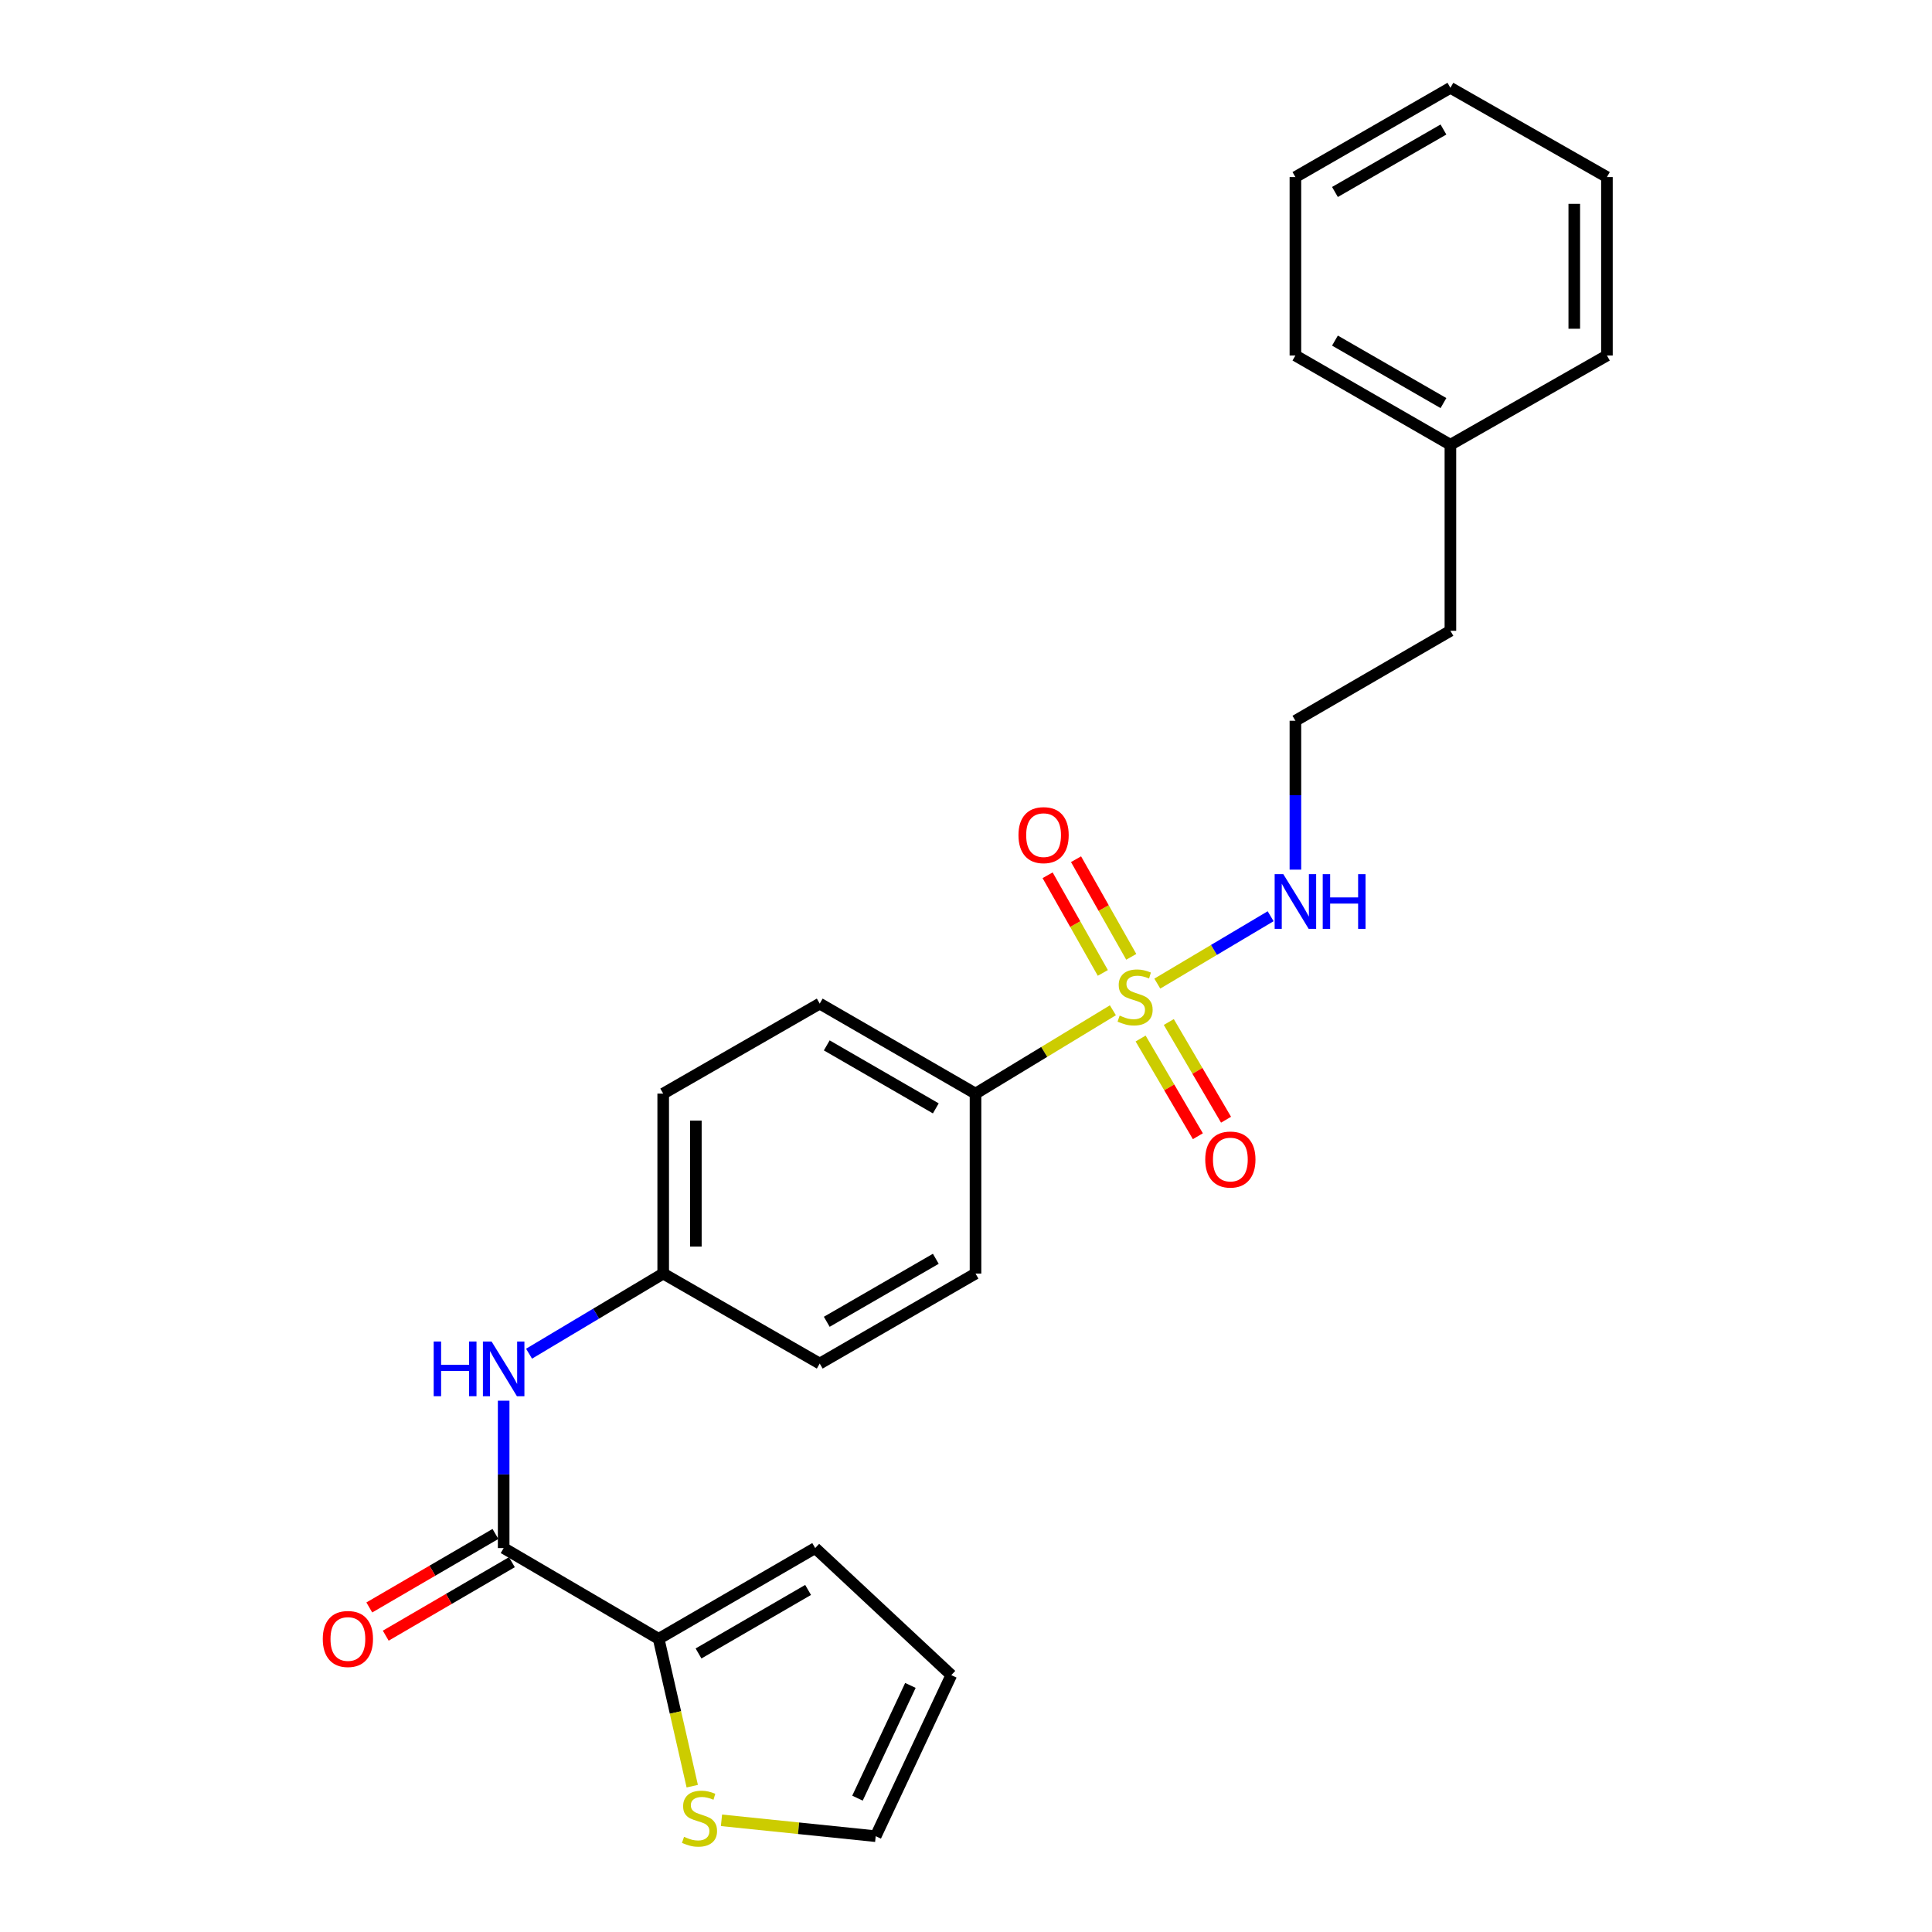 <?xml version='1.0' encoding='iso-8859-1'?>
<svg version='1.1' baseProfile='full'
              xmlns='http://www.w3.org/2000/svg'
                      xmlns:rdkit='http://www.rdkit.org/xml'
                      xmlns:xlink='http://www.w3.org/1999/xlink'
                  xml:space='preserve'
width='1000px' height='1000px' viewBox='0 0 1000 1000'>
<!-- END OF HEADER -->
<rect style='opacity:1.0;fill:#FFFFFF;stroke:none' width='1000' height='1000' x='0' y='0'> </rect>
<path class='bond-3' d='M 576.032,522.917 L 540.478,544.482' style='fill:none;fill-rule:evenodd;stroke:#CCCC00;stroke-width:6px;stroke-linecap:butt;stroke-linejoin:miter;stroke-opacity:1' />
<path class='bond-3' d='M 540.478,544.482 L 504.923,566.047' style='fill:none;fill-rule:evenodd;stroke:#000000;stroke-width:6px;stroke-linecap:butt;stroke-linejoin:miter;stroke-opacity:1' />
<path class='bond-5' d='M 590.383,537.536 L 605.198,562.821' style='fill:none;fill-rule:evenodd;stroke:#CCCC00;stroke-width:6px;stroke-linecap:butt;stroke-linejoin:miter;stroke-opacity:1' />
<path class='bond-5' d='M 605.198,562.821 L 620.014,588.107' style='fill:none;fill-rule:evenodd;stroke:#FF0000;stroke-width:6px;stroke-linecap:butt;stroke-linejoin:miter;stroke-opacity:1' />
<path class='bond-5' d='M 604.968,528.99 L 619.783,554.275' style='fill:none;fill-rule:evenodd;stroke:#CCCC00;stroke-width:6px;stroke-linecap:butt;stroke-linejoin:miter;stroke-opacity:1' />
<path class='bond-5' d='M 619.783,554.275 L 634.599,579.561' style='fill:none;fill-rule:evenodd;stroke:#FF0000;stroke-width:6px;stroke-linecap:butt;stroke-linejoin:miter;stroke-opacity:1' />
<path class='bond-6' d='M 585.539,495.258 L 571.247,469.987' style='fill:none;fill-rule:evenodd;stroke:#CCCC00;stroke-width:6px;stroke-linecap:butt;stroke-linejoin:miter;stroke-opacity:1' />
<path class='bond-6' d='M 571.247,469.987 L 556.955,444.715' style='fill:none;fill-rule:evenodd;stroke:#FF0000;stroke-width:6px;stroke-linecap:butt;stroke-linejoin:miter;stroke-opacity:1' />
<path class='bond-6' d='M 570.825,503.58 L 556.533,478.308' style='fill:none;fill-rule:evenodd;stroke:#CCCC00;stroke-width:6px;stroke-linecap:butt;stroke-linejoin:miter;stroke-opacity:1' />
<path class='bond-6' d='M 556.533,478.308 L 542.241,453.036' style='fill:none;fill-rule:evenodd;stroke:#FF0000;stroke-width:6px;stroke-linecap:butt;stroke-linejoin:miter;stroke-opacity:1' />
<path class='bond-7' d='M 599.021,509.113 L 628.35,491.677' style='fill:none;fill-rule:evenodd;stroke:#CCCC00;stroke-width:6px;stroke-linecap:butt;stroke-linejoin:miter;stroke-opacity:1' />
<path class='bond-7' d='M 628.35,491.677 L 657.68,474.242' style='fill:none;fill-rule:evenodd;stroke:#0000FF;stroke-width:6px;stroke-linecap:butt;stroke-linejoin:miter;stroke-opacity:1' />
<path class='bond-0' d='M 260.695,801.278 L 260.695,763.139' style='fill:none;fill-rule:evenodd;stroke:#000000;stroke-width:6px;stroke-linecap:butt;stroke-linejoin:miter;stroke-opacity:1' />
<path class='bond-0' d='M 260.695,763.139 L 260.695,725' style='fill:none;fill-rule:evenodd;stroke:#0000FF;stroke-width:6px;stroke-linecap:butt;stroke-linejoin:miter;stroke-opacity:1' />
<path class='bond-1' d='M 260.695,801.278 L 340.924,848.253' style='fill:none;fill-rule:evenodd;stroke:#000000;stroke-width:6px;stroke-linecap:butt;stroke-linejoin:miter;stroke-opacity:1' />
<path class='bond-9' d='M 256.44,793.975 L 223.794,812.996' style='fill:none;fill-rule:evenodd;stroke:#000000;stroke-width:6px;stroke-linecap:butt;stroke-linejoin:miter;stroke-opacity:1' />
<path class='bond-9' d='M 223.794,812.996 L 191.149,832.016' style='fill:none;fill-rule:evenodd;stroke:#FF0000;stroke-width:6px;stroke-linecap:butt;stroke-linejoin:miter;stroke-opacity:1' />
<path class='bond-9' d='M 264.95,808.581 L 232.304,827.601' style='fill:none;fill-rule:evenodd;stroke:#000000;stroke-width:6px;stroke-linecap:butt;stroke-linejoin:miter;stroke-opacity:1' />
<path class='bond-9' d='M 232.304,827.601 L 199.659,846.622' style='fill:none;fill-rule:evenodd;stroke:#FF0000;stroke-width:6px;stroke-linecap:butt;stroke-linejoin:miter;stroke-opacity:1' />
<path class='bond-4' d='M 340.924,848.253 L 349.614,886.387' style='fill:none;fill-rule:evenodd;stroke:#000000;stroke-width:6px;stroke-linecap:butt;stroke-linejoin:miter;stroke-opacity:1' />
<path class='bond-4' d='M 349.614,886.387 L 358.304,924.52' style='fill:none;fill-rule:evenodd;stroke:#CCCC00;stroke-width:6px;stroke-linecap:butt;stroke-linejoin:miter;stroke-opacity:1' />
<path class='bond-8' d='M 340.924,848.253 L 421.942,801.278' style='fill:none;fill-rule:evenodd;stroke:#000000;stroke-width:6px;stroke-linecap:butt;stroke-linejoin:miter;stroke-opacity:1' />
<path class='bond-8' d='M 361.556,855.83 L 418.268,822.948' style='fill:none;fill-rule:evenodd;stroke:#000000;stroke-width:6px;stroke-linecap:butt;stroke-linejoin:miter;stroke-opacity:1' />
<path class='bond-2' d='M 273.839,700.67 L 308.556,679.934' style='fill:none;fill-rule:evenodd;stroke:#0000FF;stroke-width:6px;stroke-linecap:butt;stroke-linejoin:miter;stroke-opacity:1' />
<path class='bond-2' d='M 308.556,679.934 L 343.272,659.198' style='fill:none;fill-rule:evenodd;stroke:#000000;stroke-width:6px;stroke-linecap:butt;stroke-linejoin:miter;stroke-opacity:1' />
<path class='bond-12' d='M 504.923,566.047 L 424.29,519.466' style='fill:none;fill-rule:evenodd;stroke:#000000;stroke-width:6px;stroke-linecap:butt;stroke-linejoin:miter;stroke-opacity:1' />
<path class='bond-12' d='M 484.372,573.697 L 427.929,541.091' style='fill:none;fill-rule:evenodd;stroke:#000000;stroke-width:6px;stroke-linecap:butt;stroke-linejoin:miter;stroke-opacity:1' />
<path class='bond-13' d='M 504.923,566.047 L 504.923,659.198' style='fill:none;fill-rule:evenodd;stroke:#000000;stroke-width:6px;stroke-linecap:butt;stroke-linejoin:miter;stroke-opacity:1' />
<path class='bond-10' d='M 373.436,942.19 L 413.349,946.3' style='fill:none;fill-rule:evenodd;stroke:#CCCC00;stroke-width:6px;stroke-linecap:butt;stroke-linejoin:miter;stroke-opacity:1' />
<path class='bond-10' d='M 413.349,946.3 L 453.262,950.41' style='fill:none;fill-rule:evenodd;stroke:#000000;stroke-width:6px;stroke-linecap:butt;stroke-linejoin:miter;stroke-opacity:1' />
<path class='bond-17' d='M 670.499,450.123 L 670.499,411.595' style='fill:none;fill-rule:evenodd;stroke:#0000FF;stroke-width:6px;stroke-linecap:butt;stroke-linejoin:miter;stroke-opacity:1' />
<path class='bond-17' d='M 670.499,411.595 L 670.499,373.067' style='fill:none;fill-rule:evenodd;stroke:#000000;stroke-width:6px;stroke-linecap:butt;stroke-linejoin:miter;stroke-opacity:1' />
<path class='bond-11' d='M 421.942,801.278 L 492.395,867.045' style='fill:none;fill-rule:evenodd;stroke:#000000;stroke-width:6px;stroke-linecap:butt;stroke-linejoin:miter;stroke-opacity:1' />
<path class='bond-27' d='M 453.262,950.41 L 492.395,867.045' style='fill:none;fill-rule:evenodd;stroke:#000000;stroke-width:6px;stroke-linecap:butt;stroke-linejoin:miter;stroke-opacity:1' />
<path class='bond-27' d='M 443.829,930.722 L 471.223,872.366' style='fill:none;fill-rule:evenodd;stroke:#000000;stroke-width:6px;stroke-linecap:butt;stroke-linejoin:miter;stroke-opacity:1' />
<path class='bond-16' d='M 424.29,519.466 L 343.272,566.047' style='fill:none;fill-rule:evenodd;stroke:#000000;stroke-width:6px;stroke-linecap:butt;stroke-linejoin:miter;stroke-opacity:1' />
<path class='bond-15' d='M 504.923,659.198 L 424.29,705.779' style='fill:none;fill-rule:evenodd;stroke:#000000;stroke-width:6px;stroke-linecap:butt;stroke-linejoin:miter;stroke-opacity:1' />
<path class='bond-15' d='M 484.372,651.548 L 427.929,684.154' style='fill:none;fill-rule:evenodd;stroke:#000000;stroke-width:6px;stroke-linecap:butt;stroke-linejoin:miter;stroke-opacity:1' />
<path class='bond-14' d='M 343.272,659.198 L 424.29,705.779' style='fill:none;fill-rule:evenodd;stroke:#000000;stroke-width:6px;stroke-linecap:butt;stroke-linejoin:miter;stroke-opacity:1' />
<path class='bond-25' d='M 343.272,659.198 L 343.272,566.047' style='fill:none;fill-rule:evenodd;stroke:#000000;stroke-width:6px;stroke-linecap:butt;stroke-linejoin:miter;stroke-opacity:1' />
<path class='bond-25' d='M 360.176,645.226 L 360.176,580.02' style='fill:none;fill-rule:evenodd;stroke:#000000;stroke-width:6px;stroke-linecap:butt;stroke-linejoin:miter;stroke-opacity:1' />
<path class='bond-19' d='M 670.499,373.067 L 750.728,326.496' style='fill:none;fill-rule:evenodd;stroke:#000000;stroke-width:6px;stroke-linecap:butt;stroke-linejoin:miter;stroke-opacity:1' />
<path class='bond-18' d='M 750.728,230.208 L 750.728,326.496' style='fill:none;fill-rule:evenodd;stroke:#000000;stroke-width:6px;stroke-linecap:butt;stroke-linejoin:miter;stroke-opacity:1' />
<path class='bond-20' d='M 750.728,230.208 L 670.499,184.012' style='fill:none;fill-rule:evenodd;stroke:#000000;stroke-width:6px;stroke-linecap:butt;stroke-linejoin:miter;stroke-opacity:1' />
<path class='bond-20' d='M 747.129,208.629 L 690.968,176.292' style='fill:none;fill-rule:evenodd;stroke:#000000;stroke-width:6px;stroke-linecap:butt;stroke-linejoin:miter;stroke-opacity:1' />
<path class='bond-21' d='M 750.728,230.208 L 831.746,184.012' style='fill:none;fill-rule:evenodd;stroke:#000000;stroke-width:6px;stroke-linecap:butt;stroke-linejoin:miter;stroke-opacity:1' />
<path class='bond-23' d='M 670.499,184.012 L 670.499,91.65' style='fill:none;fill-rule:evenodd;stroke:#000000;stroke-width:6px;stroke-linecap:butt;stroke-linejoin:miter;stroke-opacity:1' />
<path class='bond-22' d='M 831.746,184.012 L 831.746,91.65' style='fill:none;fill-rule:evenodd;stroke:#000000;stroke-width:6px;stroke-linecap:butt;stroke-linejoin:miter;stroke-opacity:1' />
<path class='bond-22' d='M 814.842,170.158 L 814.842,105.504' style='fill:none;fill-rule:evenodd;stroke:#000000;stroke-width:6px;stroke-linecap:butt;stroke-linejoin:miter;stroke-opacity:1' />
<path class='bond-24' d='M 831.746,91.65 L 750.728,45.455' style='fill:none;fill-rule:evenodd;stroke:#000000;stroke-width:6px;stroke-linecap:butt;stroke-linejoin:miter;stroke-opacity:1' />
<path class='bond-26' d='M 670.499,91.65 L 750.728,45.455' style='fill:none;fill-rule:evenodd;stroke:#000000;stroke-width:6px;stroke-linecap:butt;stroke-linejoin:miter;stroke-opacity:1' />
<path class='bond-26' d='M 690.968,99.37 L 747.129,67.033' style='fill:none;fill-rule:evenodd;stroke:#000000;stroke-width:6px;stroke-linecap:butt;stroke-linejoin:miter;stroke-opacity:1' />
<path  class='atom-0' d='M 579.528 525.665
Q 579.848 525.785, 581.168 526.345
Q 582.488 526.905, 583.928 527.265
Q 585.408 527.585, 586.848 527.585
Q 589.528 527.585, 591.088 526.305
Q 592.648 524.985, 592.648 522.705
Q 592.648 521.145, 591.848 520.185
Q 591.088 519.225, 589.888 518.705
Q 588.688 518.185, 586.688 517.585
Q 584.168 516.825, 582.648 516.105
Q 581.168 515.385, 580.088 513.865
Q 579.048 512.345, 579.048 509.785
Q 579.048 506.225, 581.448 504.025
Q 583.888 501.825, 588.688 501.825
Q 591.968 501.825, 595.688 503.385
L 594.768 506.465
Q 591.368 505.065, 588.808 505.065
Q 586.048 505.065, 584.528 506.225
Q 583.008 507.345, 583.048 509.305
Q 583.048 510.825, 583.808 511.745
Q 584.608 512.665, 585.728 513.185
Q 586.888 513.705, 588.808 514.305
Q 591.368 515.105, 592.888 515.905
Q 594.408 516.705, 595.488 518.345
Q 596.608 519.945, 596.608 522.705
Q 596.608 526.625, 593.968 528.745
Q 591.368 530.825, 587.008 530.825
Q 584.488 530.825, 582.568 530.265
Q 580.688 529.745, 578.448 528.825
L 579.528 525.665
' fill='#CCCC00'/>
<path  class='atom-3' d='M 224.475 694.361
L 228.315 694.361
L 228.315 706.401
L 242.795 706.401
L 242.795 694.361
L 246.635 694.361
L 246.635 722.681
L 242.795 722.681
L 242.795 709.601
L 228.315 709.601
L 228.315 722.681
L 224.475 722.681
L 224.475 694.361
' fill='#0000FF'/>
<path  class='atom-3' d='M 254.435 694.361
L 263.715 709.361
Q 264.635 710.841, 266.115 713.521
Q 267.595 716.201, 267.675 716.361
L 267.675 694.361
L 271.435 694.361
L 271.435 722.681
L 267.555 722.681
L 257.595 706.281
Q 256.435 704.361, 255.195 702.161
Q 253.995 699.961, 253.635 699.281
L 253.635 722.681
L 249.955 722.681
L 249.955 694.361
L 254.435 694.361
' fill='#0000FF'/>
<path  class='atom-5' d='M 354.064 950.739
Q 354.384 950.859, 355.704 951.419
Q 357.024 951.979, 358.464 952.339
Q 359.944 952.659, 361.384 952.659
Q 364.064 952.659, 365.624 951.379
Q 367.184 950.059, 367.184 947.779
Q 367.184 946.219, 366.384 945.259
Q 365.624 944.299, 364.424 943.779
Q 363.224 943.259, 361.224 942.659
Q 358.704 941.899, 357.184 941.179
Q 355.704 940.459, 354.624 938.939
Q 353.584 937.419, 353.584 934.859
Q 353.584 931.299, 355.984 929.099
Q 358.424 926.899, 363.224 926.899
Q 366.504 926.899, 370.224 928.459
L 369.304 931.539
Q 365.904 930.139, 363.344 930.139
Q 360.584 930.139, 359.064 931.299
Q 357.544 932.419, 357.584 934.379
Q 357.584 935.899, 358.344 936.819
Q 359.144 937.739, 360.264 938.259
Q 361.424 938.779, 363.344 939.379
Q 365.904 940.179, 367.424 940.979
Q 368.944 941.779, 370.024 943.419
Q 371.144 945.019, 371.144 947.779
Q 371.144 951.699, 368.504 953.819
Q 365.904 955.899, 361.544 955.899
Q 359.024 955.899, 357.104 955.339
Q 355.224 954.819, 352.984 953.899
L 354.064 950.739
' fill='#CCCC00'/>
<path  class='atom-6' d='M 623.832 600.17
Q 623.832 593.37, 627.192 589.57
Q 630.552 585.77, 636.832 585.77
Q 643.112 585.77, 646.472 589.57
Q 649.832 593.37, 649.832 600.17
Q 649.832 607.05, 646.432 610.97
Q 643.032 614.85, 636.832 614.85
Q 630.592 614.85, 627.192 610.97
Q 623.832 607.09, 623.832 600.17
M 636.832 611.65
Q 641.152 611.65, 643.472 608.77
Q 645.832 605.85, 645.832 600.17
Q 645.832 594.61, 643.472 591.81
Q 641.152 588.97, 636.832 588.97
Q 632.512 588.97, 630.152 591.77
Q 627.832 594.57, 627.832 600.17
Q 627.832 605.89, 630.152 608.77
Q 632.512 611.65, 636.832 611.65
' fill='#FF0000'/>
<path  class='atom-7' d='M 527.158 432.265
Q 527.158 425.465, 530.518 421.665
Q 533.878 417.865, 540.158 417.865
Q 546.438 417.865, 549.798 421.665
Q 553.158 425.465, 553.158 432.265
Q 553.158 439.145, 549.758 443.065
Q 546.358 446.945, 540.158 446.945
Q 533.918 446.945, 530.518 443.065
Q 527.158 439.185, 527.158 432.265
M 540.158 443.745
Q 544.478 443.745, 546.798 440.865
Q 549.158 437.945, 549.158 432.265
Q 549.158 426.705, 546.798 423.905
Q 544.478 421.065, 540.158 421.065
Q 535.838 421.065, 533.478 423.865
Q 531.158 426.665, 531.158 432.265
Q 531.158 437.985, 533.478 440.865
Q 535.838 443.745, 540.158 443.745
' fill='#FF0000'/>
<path  class='atom-8' d='M 664.239 452.462
L 673.519 467.462
Q 674.439 468.942, 675.919 471.622
Q 677.399 474.302, 677.479 474.462
L 677.479 452.462
L 681.239 452.462
L 681.239 480.782
L 677.359 480.782
L 667.399 464.382
Q 666.239 462.462, 664.999 460.262
Q 663.799 458.062, 663.439 457.382
L 663.439 480.782
L 659.759 480.782
L 659.759 452.462
L 664.239 452.462
' fill='#0000FF'/>
<path  class='atom-8' d='M 684.639 452.462
L 688.479 452.462
L 688.479 464.502
L 702.959 464.502
L 702.959 452.462
L 706.799 452.462
L 706.799 480.782
L 702.959 480.782
L 702.959 467.702
L 688.479 467.702
L 688.479 480.782
L 684.639 480.782
L 684.639 452.462
' fill='#0000FF'/>
<path  class='atom-10' d='M 167.071 848.333
Q 167.071 841.533, 170.431 837.733
Q 173.791 833.933, 180.071 833.933
Q 186.351 833.933, 189.711 837.733
Q 193.071 841.533, 193.071 848.333
Q 193.071 855.213, 189.671 859.133
Q 186.271 863.013, 180.071 863.013
Q 173.831 863.013, 170.431 859.133
Q 167.071 855.253, 167.071 848.333
M 180.071 859.813
Q 184.391 859.813, 186.711 856.933
Q 189.071 854.013, 189.071 848.333
Q 189.071 842.773, 186.711 839.973
Q 184.391 837.133, 180.071 837.133
Q 175.751 837.133, 173.391 839.933
Q 171.071 842.733, 171.071 848.333
Q 171.071 854.053, 173.391 856.933
Q 175.751 859.813, 180.071 859.813
' fill='#FF0000'/>
</svg>
